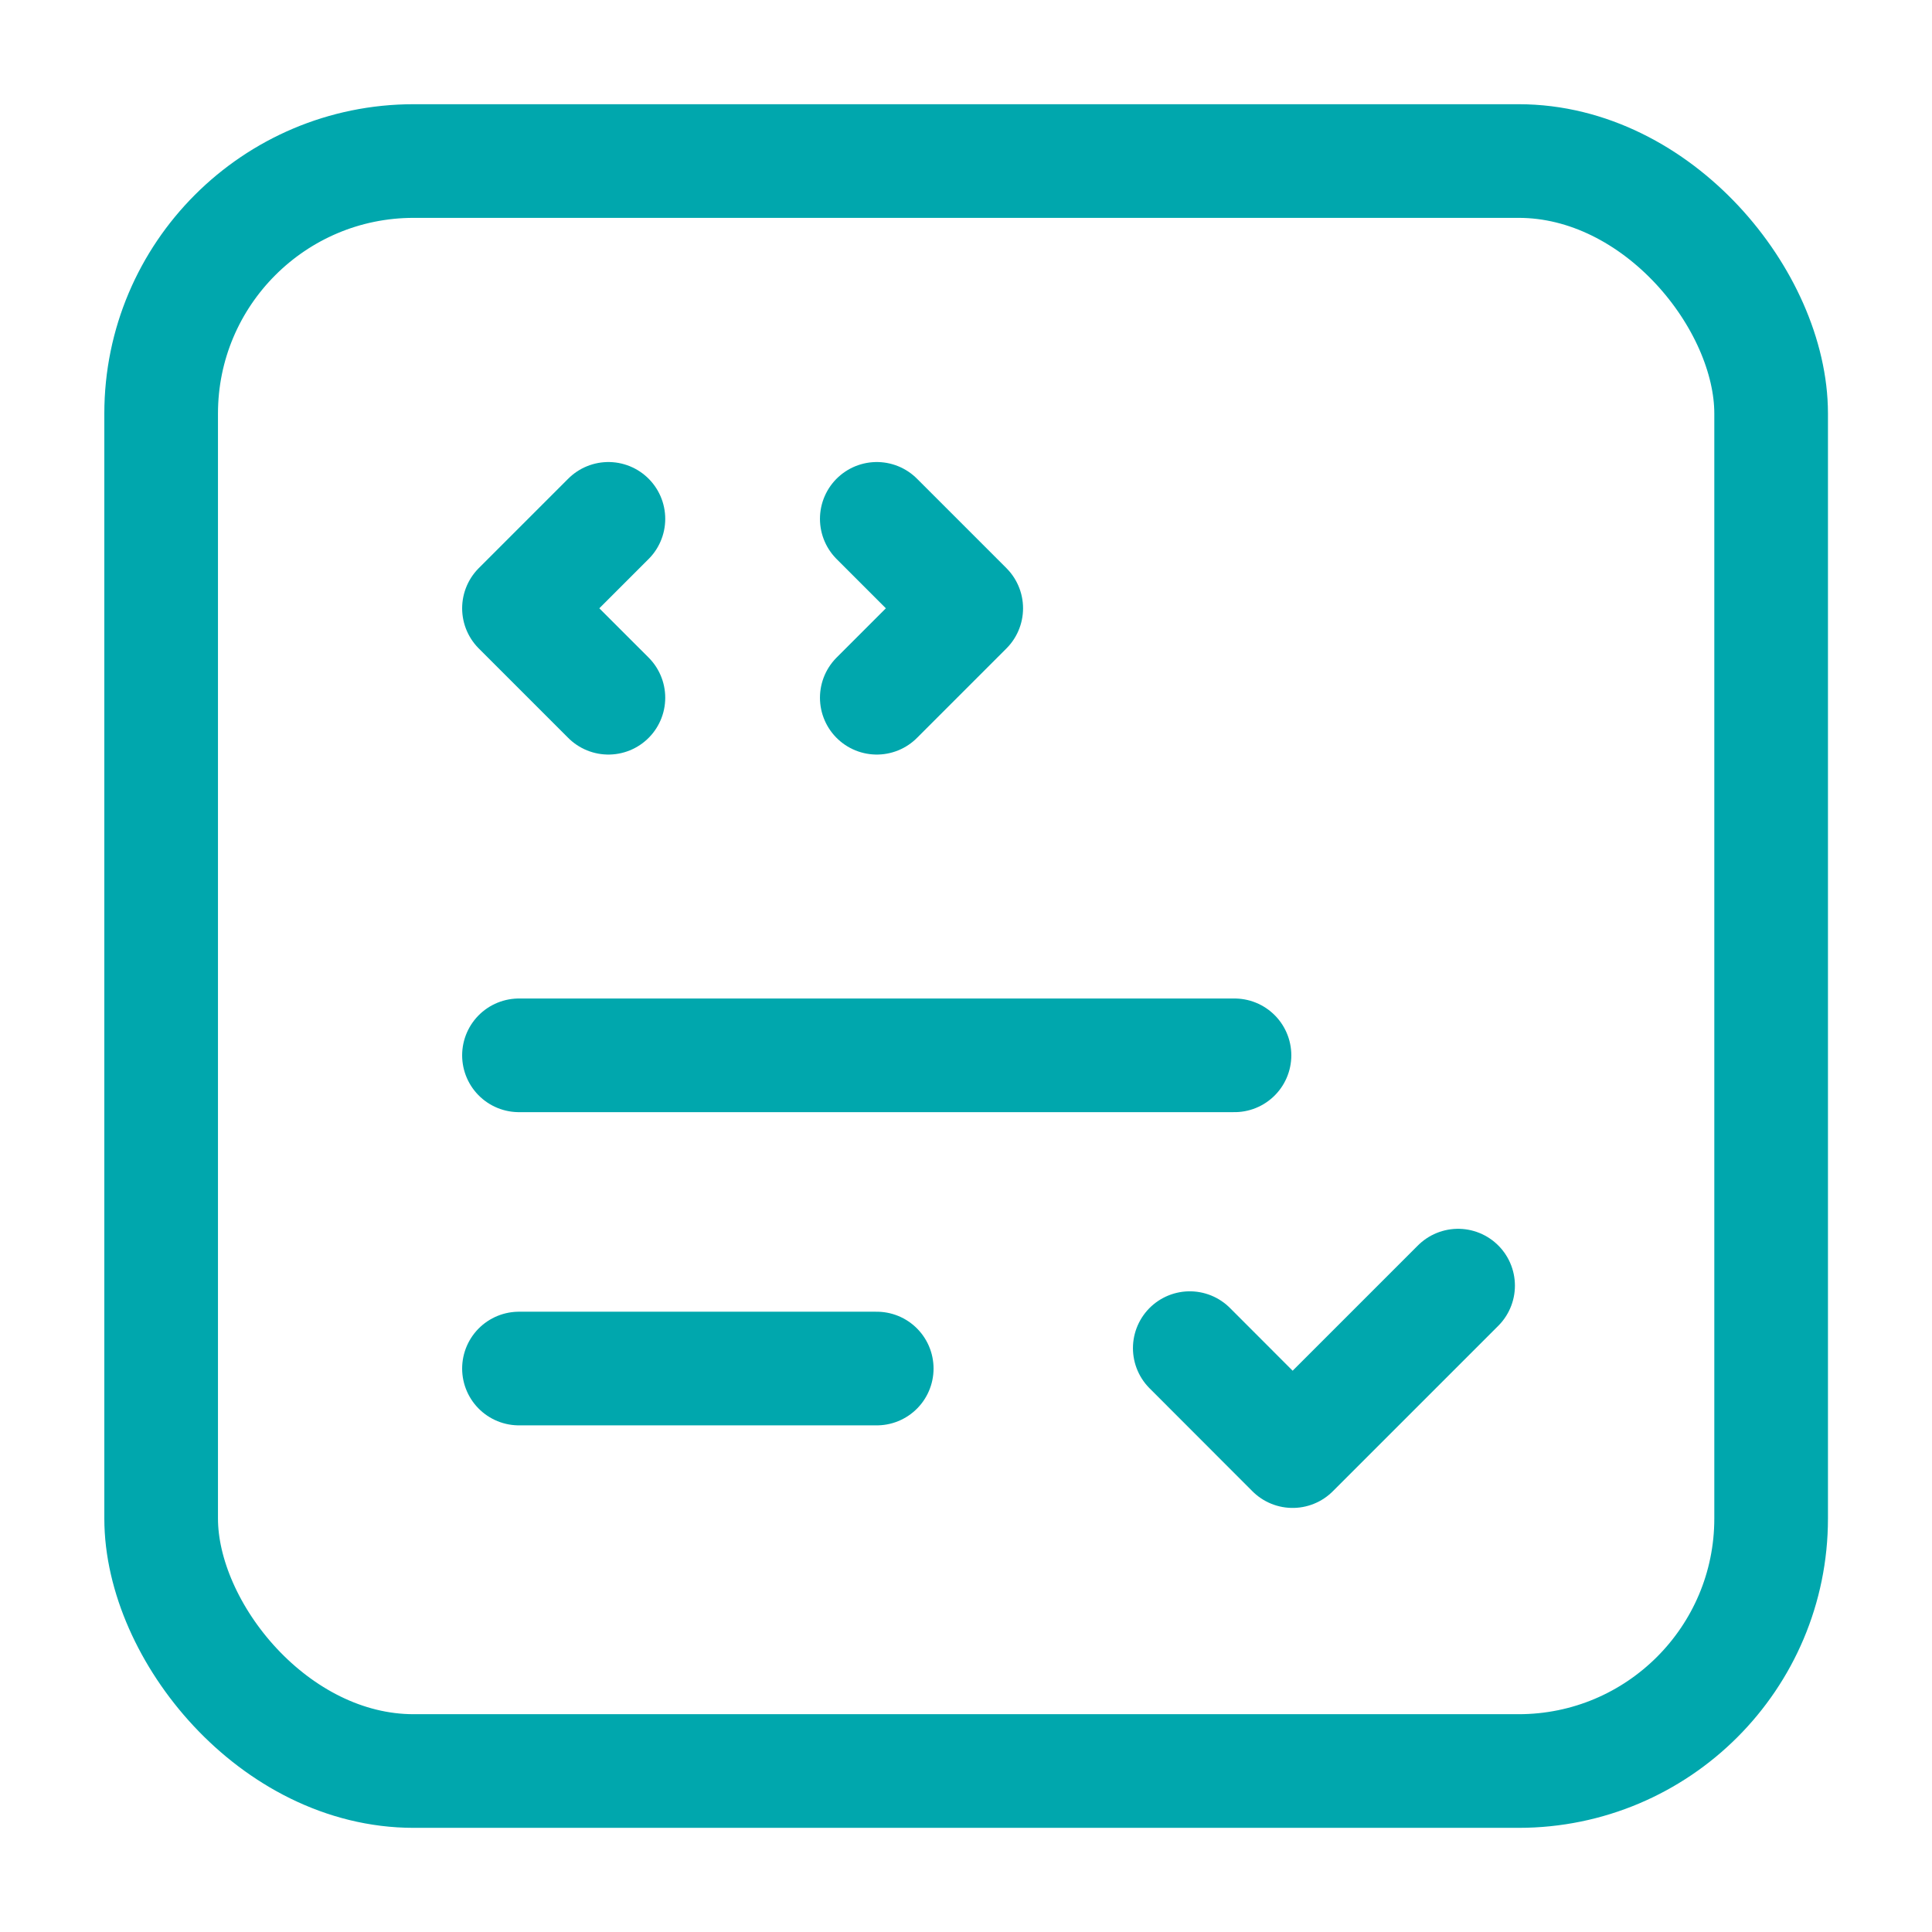 <?xml version="1.0" encoding="UTF-8"?> <svg xmlns="http://www.w3.org/2000/svg" width="34" height="34" viewBox="0 0 34 34" fill="none"><path d="M9.133 24.084H15.429" stroke="#00A7AD" stroke-width="2" stroke-linecap="round" stroke-linejoin="round"></path><path d="M25.66 22.625L22.748 25.537L20.938 23.725" stroke="#00A7AD" stroke-width="2" stroke-linecap="round" stroke-linejoin="round"></path><rect x="2.836" y="2.834" width="28.333" height="28.333" rx="4.444" stroke="#00A7AD" stroke-width="2" stroke-linecap="round" stroke-linejoin="round"></rect><path d="M21.725 18.572H9.133" stroke="#00A7AD" stroke-width="2" stroke-linecap="round" stroke-linejoin="round"></path><path d="M10.707 9.131L9.133 10.705L10.707 12.279" stroke="#00A7AD" stroke-width="2" stroke-linecap="round" stroke-linejoin="round"></path><path d="M15.43 9.131L17.004 10.705L15.43 12.279" stroke="#00A7AD" stroke-width="2" stroke-linecap="round" stroke-linejoin="round"></path></svg> 